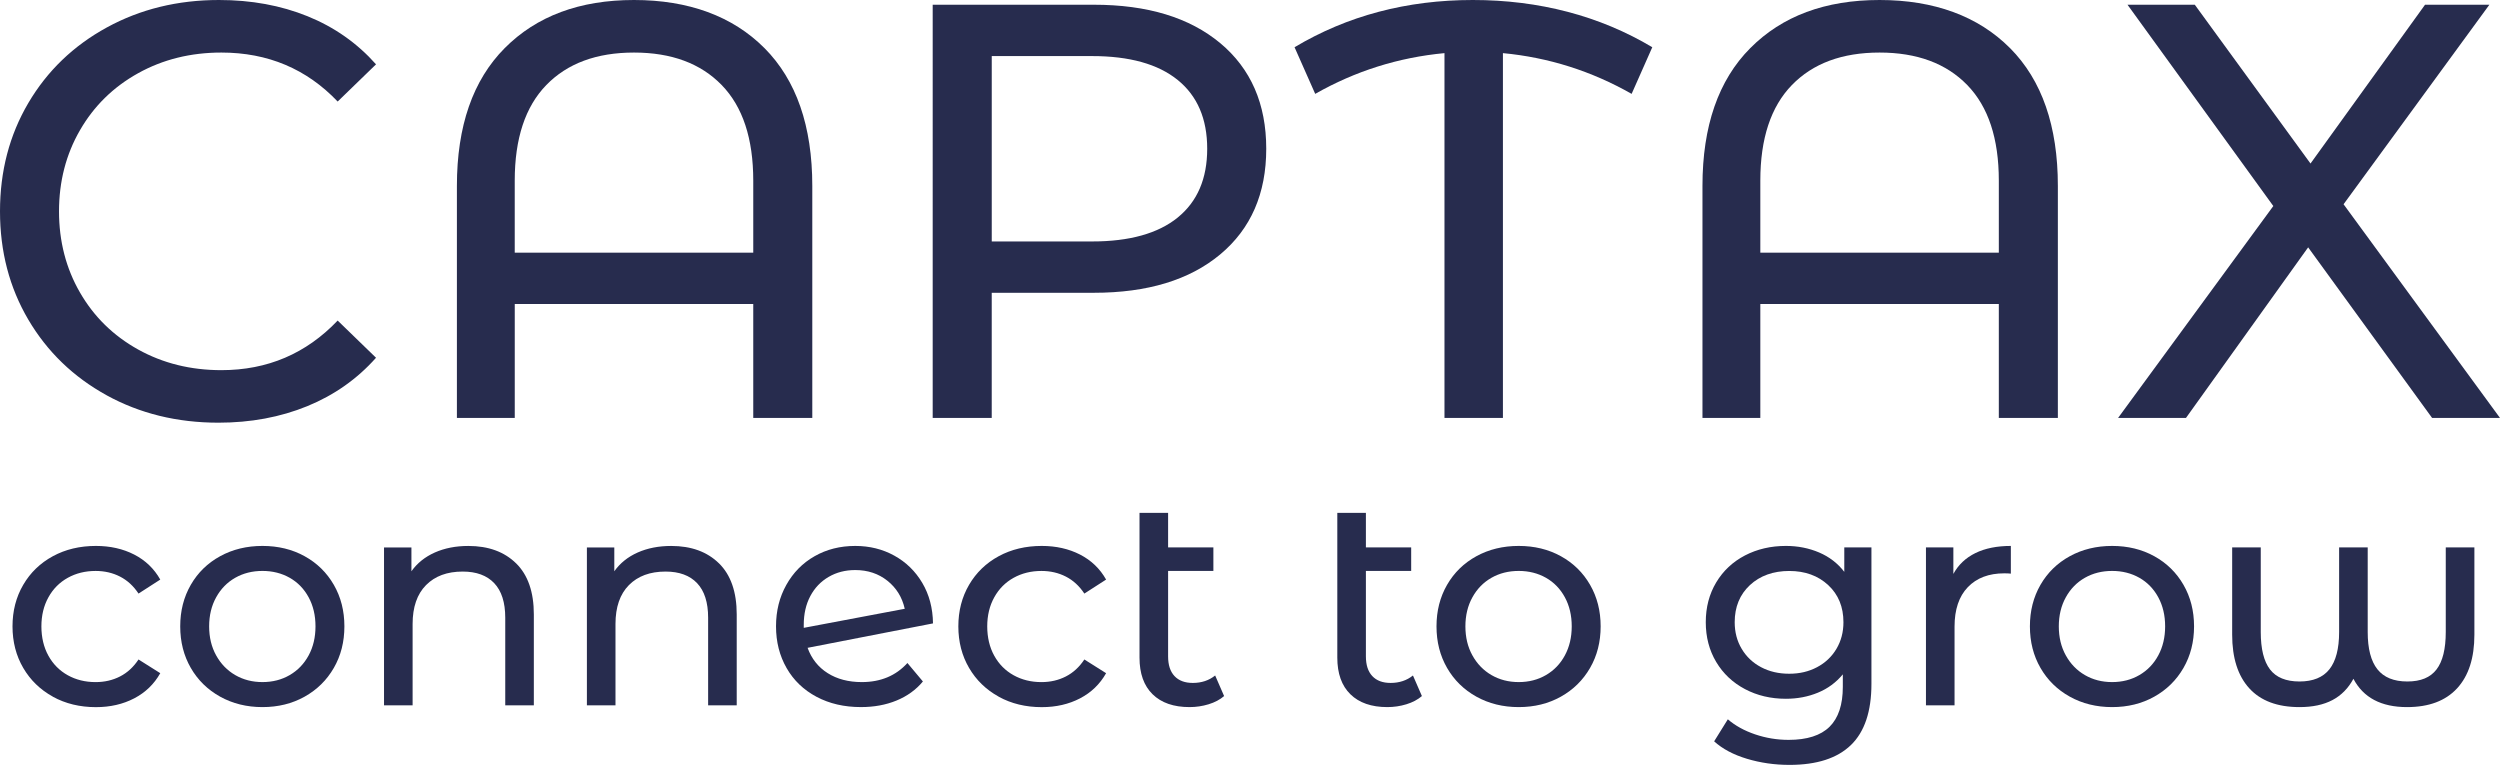 <?xml version="1.0" encoding="utf-8"?>
<svg xmlns="http://www.w3.org/2000/svg" id="Ebene_1" viewBox="0 0 1141.21 349.16">
  <defs>
    <style>.cls-1{fill:#272c4e;}</style>
  </defs>
  <path class="cls-1" d="m48.64,180.41c-15.18-8.36-27.08-19.85-35.71-34.49C4.31,131.28,0,114.8,0,96.47s4.31-34.8,12.93-49.45c8.62-14.64,20.57-26.14,35.84-34.49C64.04,4.18,81.11,0,99.97,0c14.73,0,28.2,2.47,40.42,7.41,12.21,4.95,22.64,12.26,31.26,21.96l-17.51,16.98c-14.19-14.91-31.89-22.36-53.09-22.36-14.01,0-26.68,3.14-38,9.43-11.32,6.29-20.17,14.96-26.54,26.01-6.38,11.05-9.57,23.4-9.57,37.05s3.19,26.01,9.57,37.05c6.37,11.05,15.22,19.72,26.54,26.01,11.32,6.29,23.98,9.43,38,9.43,21.02,0,38.71-7.54,53.09-22.64l17.51,16.98c-8.62,9.7-19.09,17.07-31.39,22.1-12.31,5.03-25.83,7.54-40.56,7.54-18.86,0-35.89-4.18-51.07-12.53Z"/>
  <path class="cls-1" d="m348.97,21.96c14.55,14.64,21.83,35.61,21.83,62.92v105.9h-26.95v-52.01h-108.87v52.01h-26.41v-105.9c0-27.31,7.28-48.28,21.83-62.92C244.95,7.32,264.62,0,289.41,0s45,7.32,59.55,21.96Zm-5.12,93.37v-32.87c0-19.22-4.81-33.78-14.42-43.65-9.61-9.88-22.95-14.82-40.02-14.82s-30.41,4.94-40.02,14.82c-9.61,9.88-14.42,24.43-14.42,43.65v32.87h108.87Z"/>
  <path class="cls-1" d="m557,19.67c14.01,11.68,21.02,27.76,21.02,48.23s-7.01,36.56-21.02,48.24-33.24,17.51-57.67,17.51h-46.62v57.13h-26.95V2.16h73.57c24.43,0,43.65,5.84,57.67,17.52Zm-19.4,79.63c8.98-7.28,13.47-17.74,13.47-31.4s-4.49-24.12-13.47-31.39c-8.99-7.28-22.01-10.91-39.07-10.91h-45.81v84.62h45.81c17.07,0,30.09-3.64,39.07-10.91Z"/>
  <path class="cls-1" d="m744.81,42.85c-18.32-10.42-37.91-16.62-58.75-18.6v166.53h-26.68V24.25c-21.02,1.98-40.69,8.18-59.01,18.6l-9.43-21.29c24.07-14.37,51.2-21.56,81.38-21.56s57.84,7.19,81.92,21.56l-9.43,21.29Z"/>
  <path class="cls-1" d="m917.55,21.96c14.55,14.64,21.83,35.61,21.83,62.92v105.9h-26.95v-52.01h-108.87v52.01h-26.41v-105.9c0-27.31,7.27-48.28,21.83-62.92,14.55-14.64,34.22-21.96,59.01-21.96s45,7.32,59.55,21.96Zm-5.12,93.37v-32.87c0-19.22-4.81-33.78-14.42-43.65-9.61-9.88-22.95-14.82-40.02-14.82s-30.41,4.94-40.01,14.82c-9.61,9.88-14.42,24.43-14.42,43.65v32.87h108.87Z"/>
  <path class="cls-1" d="m1110.22,190.79l-56.59-77.88-55.78,77.88h-30.99l70.87-96.74L971.17,2.16h30.72l52.82,72.49,52.28-72.49h29.37l-66.56,91.08,71.41,97.55h-30.99Z"/>
  <path class="cls-1" d="m24.14,318.02c-5.76-3.17-10.27-7.55-13.53-13.12s-4.9-11.9-4.9-18.97,1.63-13.39,4.9-18.97c3.26-5.58,7.77-9.93,13.53-13.06,5.76-3.13,12.31-4.69,19.65-4.69,6.53,0,12.35,1.32,17.47,3.94,5.12,2.63,9.09,6.44,11.9,11.42l-9.93,6.39c-2.27-3.44-5.08-6.03-8.43-7.75-3.35-1.72-7.07-2.58-11.15-2.58-4.71,0-8.95,1.04-12.71,3.13-3.76,2.09-6.71,5.05-8.84,8.91-2.13,3.85-3.2,8.27-3.2,13.26s1.06,9.54,3.2,13.4c2.13,3.85,5.08,6.82,8.84,8.91,3.76,2.09,8,3.13,12.71,3.13,4.08,0,7.8-.86,11.15-2.58,3.35-1.72,6.16-4.31,8.43-7.75l9.93,6.26c-2.81,4.99-6.78,8.82-11.9,11.49-5.12,2.67-10.95,4.01-17.47,4.01-7.34,0-13.89-1.59-19.65-4.76Z"/>
  <path class="cls-1" d="m100.5,318.02c-5.71-3.17-10.18-7.55-13.4-13.12-3.22-5.58-4.83-11.9-4.83-18.97s1.61-13.39,4.83-18.97c3.22-5.58,7.68-9.93,13.4-13.06,5.71-3.13,12.15-4.69,19.31-4.69s13.58,1.56,19.24,4.69c5.67,3.13,10.11,7.48,13.33,13.06,3.22,5.58,4.83,11.9,4.83,18.97s-1.61,13.4-4.83,18.97c-3.22,5.58-7.66,9.95-13.33,13.12-5.67,3.17-12.08,4.76-19.24,4.76s-13.6-1.59-19.31-4.76Zm31.75-9.86c3.67-2.13,6.55-5.12,8.64-8.98,2.09-3.85,3.13-8.27,3.13-13.26s-1.04-9.4-3.13-13.26c-2.09-3.85-4.96-6.82-8.64-8.91-3.67-2.08-7.82-3.13-12.44-3.13s-8.77,1.04-12.44,3.13c-3.67,2.09-6.57,5.05-8.7,8.91-2.13,3.85-3.2,8.27-3.2,13.26s1.06,9.41,3.2,13.26c2.13,3.85,5.03,6.85,8.7,8.98,3.67,2.13,7.82,3.2,12.44,3.2s8.77-1.06,12.44-3.2Z"/>
  <path class="cls-1" d="m235.6,257.16c5.39,5.3,8.09,13.08,8.09,23.32v41.48h-13.05v-39.98c0-6.98-1.68-12.24-5.03-15.77-3.35-3.54-8.16-5.3-14.41-5.3-7.07,0-12.65,2.06-16.73,6.19-4.08,4.13-6.12,10.04-6.12,17.75v37.12h-13.05v-72.07h12.51v10.88c2.63-3.72,6.19-6.57,10.67-8.57,4.49-1.99,9.59-2.99,15.3-2.99,9.16,0,16.43,2.65,21.83,7.96Z"/>
  <path class="cls-1" d="m328.21,257.16c5.39,5.3,8.09,13.08,8.09,23.32v41.48h-13.05v-39.98c0-6.98-1.68-12.24-5.03-15.77-3.35-3.54-8.16-5.3-14.41-5.3-7.07,0-12.65,2.06-16.73,6.19-4.08,4.13-6.12,10.04-6.12,17.75v37.12h-13.05v-72.07h12.51v10.88c2.63-3.72,6.19-6.57,10.67-8.57,4.49-1.99,9.59-2.99,15.3-2.99,9.16,0,16.43,2.65,21.83,7.96Z"/>
  <path class="cls-1" d="m414.22,302.65l7.07,8.43c-3.17,3.81-7.19,6.71-12.04,8.7-4.85,2-10.27,2.99-16.25,2.99-7.62,0-14.37-1.56-20.26-4.69-5.89-3.13-10.45-7.5-13.67-13.12-3.22-5.62-4.83-11.97-4.83-19.04s1.56-13.28,4.69-18.9c3.13-5.62,7.43-10,12.92-13.12,5.48-3.13,11.67-4.69,18.56-4.69,6.53,0,12.46,1.47,17.81,4.42,5.35,2.95,9.61,7.09,12.78,12.44,3.17,5.35,4.8,11.51,4.9,18.5l-57.25,11.15c1.81,4.99,4.87,8.84,9.18,11.56,4.3,2.72,9.5,4.08,15.57,4.08,8.61,0,15.55-2.9,20.81-8.7Zm-35.97-39.3c-3.58,2.09-6.37,5.01-8.36,8.77-2,3.76-2.99,8.14-2.99,13.12v1.36l46.1-8.7c-1.18-5.26-3.81-9.52-7.89-12.78-4.08-3.26-8.98-4.9-14.69-4.9-4.54,0-8.59,1.04-12.17,3.13Z"/>
  <path class="cls-1" d="m455.9,318.02c-5.76-3.17-10.27-7.55-13.53-13.12s-4.9-11.9-4.9-18.97,1.63-13.39,4.9-18.97c3.26-5.58,7.77-9.93,13.53-13.06,5.76-3.13,12.31-4.69,19.65-4.69,6.53,0,12.35,1.32,17.47,3.94,5.12,2.63,9.09,6.44,11.9,11.42l-9.93,6.39c-2.27-3.44-5.08-6.03-8.43-7.75-3.36-1.72-7.07-2.58-11.15-2.58-4.71,0-8.95,1.04-12.71,3.13-3.76,2.09-6.71,5.05-8.84,8.91-2.13,3.85-3.2,8.27-3.2,13.26s1.06,9.54,3.2,13.4c2.13,3.85,5.08,6.82,8.84,8.91,3.76,2.09,8,3.13,12.71,3.13,4.08,0,7.8-.86,11.15-2.58,3.35-1.72,6.16-4.31,8.43-7.75l9.93,6.26c-2.81,4.99-6.78,8.82-11.9,11.49-5.12,2.67-10.95,4.01-17.47,4.01-7.34,0-13.89-1.59-19.65-4.76Z"/>
  <path class="cls-1" d="m558.78,317.75c-1.9,1.63-4.26,2.88-7.07,3.74-2.81.86-5.71,1.29-8.7,1.29-7.25,0-12.87-1.95-16.86-5.85-3.99-3.9-5.98-9.47-5.98-16.73v-66.09h13.05v15.77h20.67v10.74h-20.67v39.03c0,3.9.97,6.89,2.92,8.97,1.95,2.09,4.74,3.13,8.36,3.13,3.99,0,7.39-1.13,10.2-3.4l4.08,9.38Z"/>
  <path class="cls-1" d="m649.07,317.75c-1.9,1.63-4.26,2.88-7.07,3.74-2.81.86-5.71,1.29-8.7,1.29-7.25,0-12.87-1.95-16.86-5.85-3.99-3.9-5.98-9.47-5.98-16.73v-66.09h13.05v15.77h20.67v10.74h-20.67v39.03c0,3.9.97,6.89,2.92,8.97,1.95,2.09,4.74,3.13,8.36,3.13,3.99,0,7.39-1.13,10.2-3.4l4.08,9.38Z"/>
  <path class="cls-1" d="m673.96,318.02c-5.71-3.17-10.18-7.55-13.39-13.12-3.22-5.58-4.83-11.9-4.83-18.97s1.61-13.39,4.83-18.97c3.22-5.58,7.68-9.93,13.39-13.06,5.71-3.13,12.15-4.69,19.31-4.69s13.58,1.56,19.24,4.69c5.67,3.13,10.11,7.48,13.33,13.06,3.22,5.58,4.83,11.9,4.83,18.97s-1.61,13.4-4.83,18.97c-3.22,5.58-7.66,9.95-13.33,13.12-5.67,3.17-12.08,4.76-19.24,4.76s-13.6-1.59-19.31-4.76Zm31.75-9.86c3.67-2.13,6.55-5.12,8.63-8.98,2.08-3.85,3.13-8.27,3.13-13.26s-1.04-9.4-3.13-13.26c-2.09-3.85-4.96-6.82-8.63-8.91-3.67-2.08-7.82-3.13-12.44-3.13s-8.77,1.04-12.44,3.13c-3.67,2.09-6.57,5.05-8.7,8.91-2.13,3.85-3.2,8.27-3.2,13.26s1.06,9.41,3.2,13.26c2.13,3.85,5.03,6.85,8.7,8.98,3.67,2.13,7.82,3.2,12.44,3.2s8.77-1.06,12.44-3.2Z"/>
  <path class="cls-1" d="m854.28,249.89v62.28c0,12.6-3.13,21.92-9.38,27.95-6.25,6.03-15.59,9.04-28.01,9.04-6.8,0-13.28-.93-19.45-2.79-6.17-1.86-11.15-4.51-14.96-7.96l6.25-10.06c3.35,2.9,7.5,5.19,12.44,6.87,4.94,1.68,10.04,2.52,15.3,2.52,8.43,0,14.66-2,18.7-5.98,4.03-3.99,6.05-10.06,6.05-18.22v-5.71c-3.08,3.72-6.87,6.51-11.36,8.36-4.49,1.86-9.36,2.79-14.62,2.79-6.89,0-13.12-1.47-18.7-4.42-5.58-2.95-9.95-7.07-13.12-12.38-3.17-5.3-4.76-11.36-4.76-18.15s1.58-12.85,4.76-18.16c3.17-5.3,7.55-9.4,13.12-12.31,5.58-2.9,11.81-4.35,18.7-4.35,5.44,0,10.49,1,15.16,2.99,4.67,2,8.5,4.94,11.49,8.84v-11.15h12.38Zm-24.82,54.67c3.76-1.99,6.71-4.78,8.84-8.36,2.13-3.58,3.2-7.64,3.2-12.17,0-6.98-2.31-12.62-6.94-16.93-4.62-4.3-10.56-6.46-17.81-6.46s-13.33,2.16-17.95,6.46c-4.62,4.31-6.94,9.95-6.94,16.93,0,4.53,1.06,8.59,3.2,12.17,2.13,3.58,5.08,6.37,8.84,8.36,3.76,2,8.04,2.99,12.85,2.99s8.95-1,12.71-2.99Z"/>
  <path class="cls-1" d="m901.74,252.47c4.44-2.18,9.84-3.26,16.18-3.26v12.65c-.73-.09-1.72-.14-2.99-.14-7.07,0-12.62,2.11-16.66,6.32-4.04,4.21-6.05,10.22-6.05,18.02v35.9h-13.05v-72.07h12.51v12.1c2.27-4.17,5.62-7.34,10.06-9.52Z"/>
  <path class="cls-1" d="m944.84,318.02c-5.71-3.17-10.18-7.55-13.39-13.12-3.22-5.58-4.83-11.9-4.83-18.97s1.61-13.39,4.83-18.97c3.22-5.58,7.68-9.93,13.39-13.06,5.71-3.13,12.15-4.69,19.31-4.69s13.58,1.56,19.24,4.69c5.67,3.13,10.11,7.48,13.33,13.06,3.22,5.58,4.83,11.9,4.83,18.97s-1.61,13.4-4.83,18.97c-3.22,5.58-7.66,9.95-13.33,13.12-5.67,3.17-12.08,4.76-19.24,4.76s-13.6-1.59-19.31-4.76Zm31.75-9.86c3.67-2.13,6.55-5.12,8.63-8.98,2.08-3.85,3.13-8.27,3.13-13.26s-1.04-9.4-3.13-13.26c-2.09-3.85-4.96-6.82-8.63-8.91-3.67-2.08-7.82-3.13-12.44-3.13s-8.77,1.04-12.44,3.13c-3.67,2.09-6.57,5.05-8.7,8.91-2.13,3.85-3.2,8.27-3.2,13.26s1.06,9.41,3.2,13.26c2.13,3.85,5.03,6.85,8.7,8.98,3.67,2.13,7.82,3.2,12.44,3.2s8.77-1.06,12.44-3.2Z"/>
  <path class="cls-1" d="m1129.52,249.89v39.84c0,10.61-2.63,18.77-7.89,24.48-5.26,5.71-12.87,8.57-22.85,8.57-11.79,0-19.95-4.31-24.48-12.92-2.36,4.35-5.55,7.59-9.59,9.72-4.04,2.13-9.04,3.2-15.03,3.2-10.06,0-17.7-2.86-22.91-8.57-5.21-5.71-7.82-13.87-7.82-24.48v-39.84h13.05v38.62c0,7.71,1.4,13.39,4.22,17.07,2.81,3.67,7.3,5.51,13.46,5.51s10.72-1.86,13.67-5.58c2.94-3.72,4.42-9.38,4.42-17v-38.62h13.05v38.62c0,7.62,1.47,13.28,4.42,17,2.95,3.72,7.5,5.58,13.67,5.58s10.52-1.84,13.33-5.51c2.81-3.67,4.21-9.36,4.21-17.07v-38.62h13.06Z"/>
</svg>